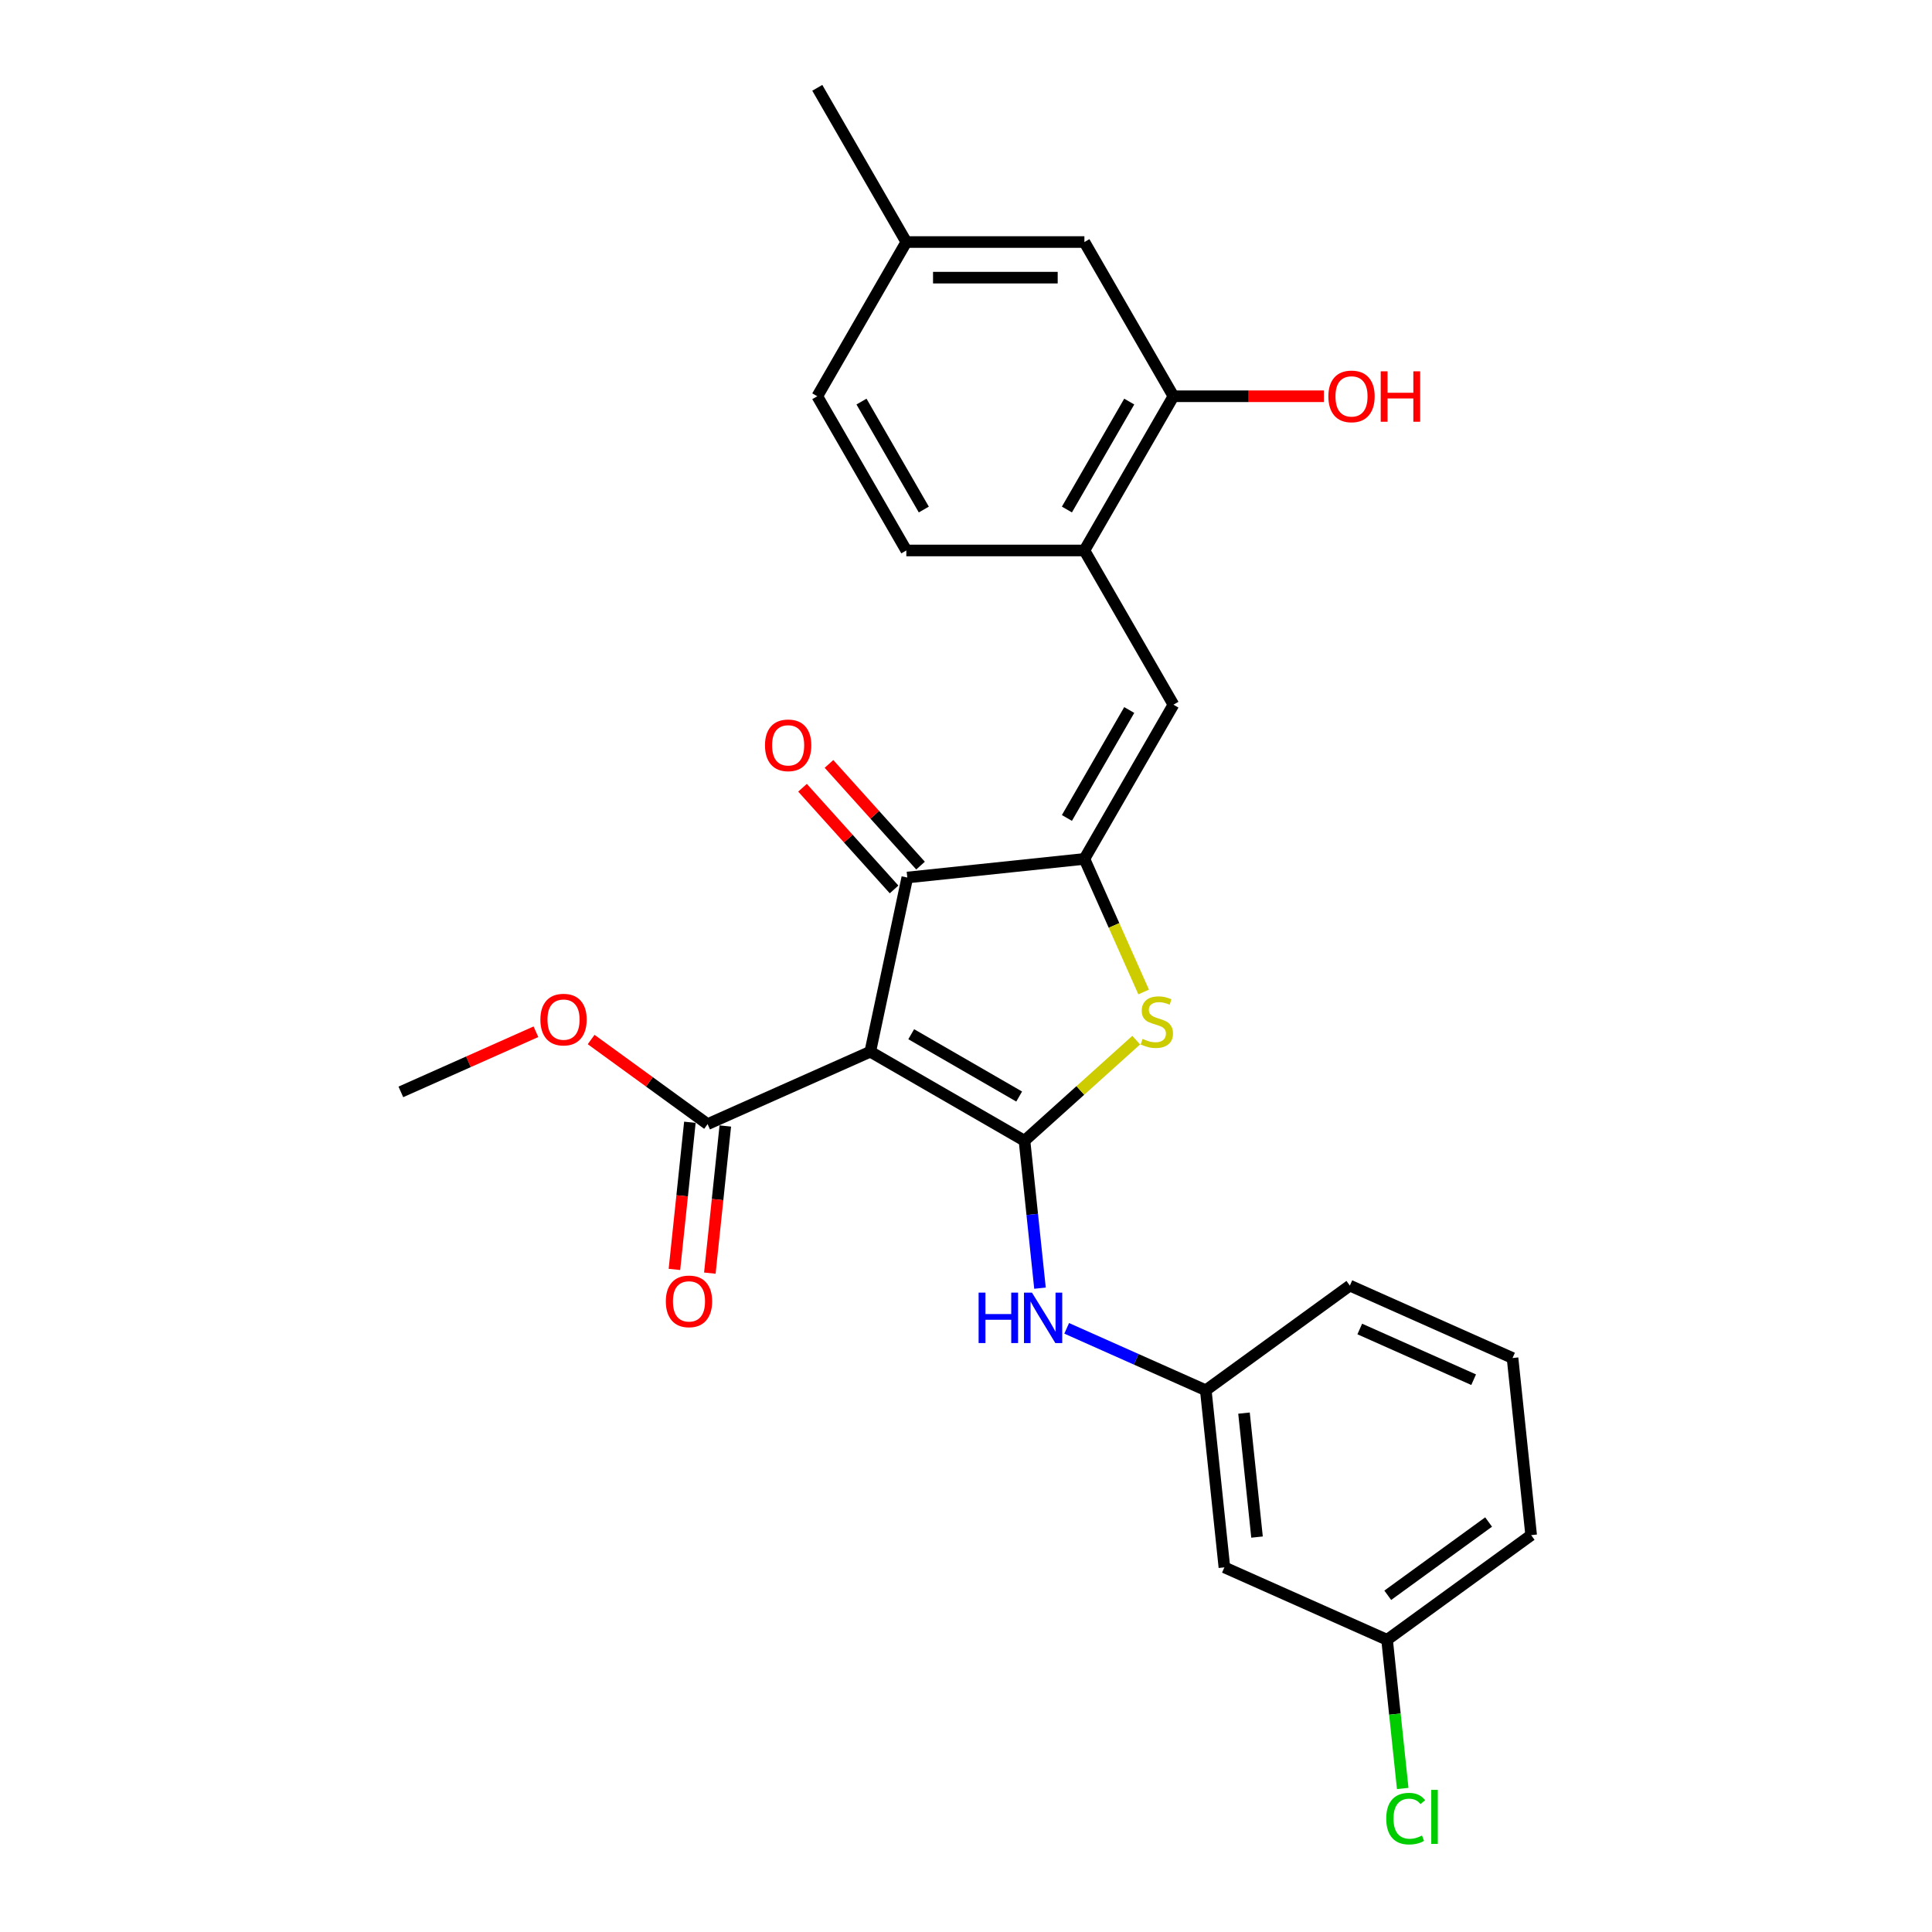 <?xml version='1.0' encoding='iso-8859-1'?>
<svg version='1.1' baseProfile='full'
              xmlns='http://www.w3.org/2000/svg'
                      xmlns:rdkit='http://www.rdkit.org/xml'
                      xmlns:xlink='http://www.w3.org/1999/xlink'
                  xml:space='preserve'
width='1000px' height='1000px' viewBox='0 0 1000 1000'>
<!-- END OF HEADER -->
<rect style='opacity:1.0;fill:#FFFFFF;stroke:none' width='1000' height='1000' x='0' y='0'> </rect>
<path class='bond-0' d='M 530.277,590.444 L 450.454,544.359' style='fill:none;fill-rule:evenodd;stroke:#000000;stroke-width:6px;stroke-linecap:butt;stroke-linejoin:miter;stroke-opacity:1' />
<path class='bond-0' d='M 527.52,567.567 L 471.645,535.307' style='fill:none;fill-rule:evenodd;stroke:#000000;stroke-width:6px;stroke-linecap:butt;stroke-linejoin:miter;stroke-opacity:1' />
<path class='bond-2' d='M 530.277,590.444 L 559.188,564.412' style='fill:none;fill-rule:evenodd;stroke:#000000;stroke-width:6px;stroke-linecap:butt;stroke-linejoin:miter;stroke-opacity:1' />
<path class='bond-2' d='M 559.188,564.412 L 588.1,538.38' style='fill:none;fill-rule:evenodd;stroke:#CCCC00;stroke-width:6px;stroke-linecap:butt;stroke-linejoin:miter;stroke-opacity:1' />
<path class='bond-6' d='M 530.277,590.444 L 534.287,628.599' style='fill:none;fill-rule:evenodd;stroke:#000000;stroke-width:6px;stroke-linecap:butt;stroke-linejoin:miter;stroke-opacity:1' />
<path class='bond-6' d='M 534.287,628.599 L 538.297,666.755' style='fill:none;fill-rule:evenodd;stroke:#0000FF;stroke-width:6px;stroke-linecap:butt;stroke-linejoin:miter;stroke-opacity:1' />
<path class='bond-3' d='M 450.454,544.359 L 469.618,454.202' style='fill:none;fill-rule:evenodd;stroke:#000000;stroke-width:6px;stroke-linecap:butt;stroke-linejoin:miter;stroke-opacity:1' />
<path class='bond-5' d='M 450.454,544.359 L 366.252,581.848' style='fill:none;fill-rule:evenodd;stroke:#000000;stroke-width:6px;stroke-linecap:butt;stroke-linejoin:miter;stroke-opacity:1' />
<path class='bond-1' d='M 561.284,444.567 L 576.618,479.009' style='fill:none;fill-rule:evenodd;stroke:#000000;stroke-width:6px;stroke-linecap:butt;stroke-linejoin:miter;stroke-opacity:1' />
<path class='bond-1' d='M 576.618,479.009 L 591.953,513.451' style='fill:none;fill-rule:evenodd;stroke:#CCCC00;stroke-width:6px;stroke-linecap:butt;stroke-linejoin:miter;stroke-opacity:1' />
<path class='bond-4' d='M 561.284,444.567 L 607.369,364.745' style='fill:none;fill-rule:evenodd;stroke:#000000;stroke-width:6px;stroke-linecap:butt;stroke-linejoin:miter;stroke-opacity:1' />
<path class='bond-4' d='M 552.232,423.377 L 584.492,367.501' style='fill:none;fill-rule:evenodd;stroke:#000000;stroke-width:6px;stroke-linecap:butt;stroke-linejoin:miter;stroke-opacity:1' />
<path class='bond-26' d='M 561.284,444.567 L 469.618,454.202' style='fill:none;fill-rule:evenodd;stroke:#000000;stroke-width:6px;stroke-linecap:butt;stroke-linejoin:miter;stroke-opacity:1' />
<path class='bond-9' d='M 476.467,448.034 L 452.773,421.719' style='fill:none;fill-rule:evenodd;stroke:#000000;stroke-width:6px;stroke-linecap:butt;stroke-linejoin:miter;stroke-opacity:1' />
<path class='bond-9' d='M 452.773,421.719 L 429.079,395.405' style='fill:none;fill-rule:evenodd;stroke:#FF0000;stroke-width:6px;stroke-linecap:butt;stroke-linejoin:miter;stroke-opacity:1' />
<path class='bond-9' d='M 462.768,460.369 L 439.074,434.054' style='fill:none;fill-rule:evenodd;stroke:#000000;stroke-width:6px;stroke-linecap:butt;stroke-linejoin:miter;stroke-opacity:1' />
<path class='bond-9' d='M 439.074,434.054 L 415.38,407.739' style='fill:none;fill-rule:evenodd;stroke:#FF0000;stroke-width:6px;stroke-linecap:butt;stroke-linejoin:miter;stroke-opacity:1' />
<path class='bond-7' d='M 607.369,364.745 L 561.284,284.922' style='fill:none;fill-rule:evenodd;stroke:#000000;stroke-width:6px;stroke-linecap:butt;stroke-linejoin:miter;stroke-opacity:1' />
<path class='bond-11' d='M 357.085,580.885 L 353.083,618.966' style='fill:none;fill-rule:evenodd;stroke:#000000;stroke-width:6px;stroke-linecap:butt;stroke-linejoin:miter;stroke-opacity:1' />
<path class='bond-11' d='M 353.083,618.966 L 349.08,657.048' style='fill:none;fill-rule:evenodd;stroke:#FF0000;stroke-width:6px;stroke-linecap:butt;stroke-linejoin:miter;stroke-opacity:1' />
<path class='bond-11' d='M 375.418,582.811 L 371.416,620.893' style='fill:none;fill-rule:evenodd;stroke:#000000;stroke-width:6px;stroke-linecap:butt;stroke-linejoin:miter;stroke-opacity:1' />
<path class='bond-11' d='M 371.416,620.893 L 367.413,658.974' style='fill:none;fill-rule:evenodd;stroke:#FF0000;stroke-width:6px;stroke-linecap:butt;stroke-linejoin:miter;stroke-opacity:1' />
<path class='bond-16' d='M 366.252,581.848 L 336.111,559.949' style='fill:none;fill-rule:evenodd;stroke:#000000;stroke-width:6px;stroke-linecap:butt;stroke-linejoin:miter;stroke-opacity:1' />
<path class='bond-16' d='M 336.111,559.949 L 305.97,538.051' style='fill:none;fill-rule:evenodd;stroke:#FF0000;stroke-width:6px;stroke-linecap:butt;stroke-linejoin:miter;stroke-opacity:1' />
<path class='bond-10' d='M 552.115,687.544 L 588.114,703.572' style='fill:none;fill-rule:evenodd;stroke:#0000FF;stroke-width:6px;stroke-linecap:butt;stroke-linejoin:miter;stroke-opacity:1' />
<path class='bond-10' d='M 588.114,703.572 L 624.114,719.6' style='fill:none;fill-rule:evenodd;stroke:#000000;stroke-width:6px;stroke-linecap:butt;stroke-linejoin:miter;stroke-opacity:1' />
<path class='bond-8' d='M 561.284,284.922 L 607.369,205.1' style='fill:none;fill-rule:evenodd;stroke:#000000;stroke-width:6px;stroke-linecap:butt;stroke-linejoin:miter;stroke-opacity:1' />
<path class='bond-8' d='M 552.232,263.732 L 584.492,207.856' style='fill:none;fill-rule:evenodd;stroke:#000000;stroke-width:6px;stroke-linecap:butt;stroke-linejoin:miter;stroke-opacity:1' />
<path class='bond-14' d='M 561.284,284.922 L 469.113,284.922' style='fill:none;fill-rule:evenodd;stroke:#000000;stroke-width:6px;stroke-linecap:butt;stroke-linejoin:miter;stroke-opacity:1' />
<path class='bond-12' d='M 607.369,205.1 L 561.284,125.277' style='fill:none;fill-rule:evenodd;stroke:#000000;stroke-width:6px;stroke-linecap:butt;stroke-linejoin:miter;stroke-opacity:1' />
<path class='bond-18' d='M 607.369,205.1 L 646.312,205.1' style='fill:none;fill-rule:evenodd;stroke:#000000;stroke-width:6px;stroke-linecap:butt;stroke-linejoin:miter;stroke-opacity:1' />
<path class='bond-18' d='M 646.312,205.1 L 685.254,205.1' style='fill:none;fill-rule:evenodd;stroke:#FF0000;stroke-width:6px;stroke-linecap:butt;stroke-linejoin:miter;stroke-opacity:1' />
<path class='bond-13' d='M 624.114,719.6 L 633.748,811.266' style='fill:none;fill-rule:evenodd;stroke:#000000;stroke-width:6px;stroke-linecap:butt;stroke-linejoin:miter;stroke-opacity:1' />
<path class='bond-13' d='M 643.892,731.423 L 650.636,795.589' style='fill:none;fill-rule:evenodd;stroke:#000000;stroke-width:6px;stroke-linecap:butt;stroke-linejoin:miter;stroke-opacity:1' />
<path class='bond-22' d='M 624.114,719.6 L 698.682,665.423' style='fill:none;fill-rule:evenodd;stroke:#000000;stroke-width:6px;stroke-linecap:butt;stroke-linejoin:miter;stroke-opacity:1' />
<path class='bond-17' d='M 561.284,125.277 L 469.113,125.277' style='fill:none;fill-rule:evenodd;stroke:#000000;stroke-width:6px;stroke-linecap:butt;stroke-linejoin:miter;stroke-opacity:1' />
<path class='bond-17' d='M 547.458,143.711 L 482.938,143.711' style='fill:none;fill-rule:evenodd;stroke:#000000;stroke-width:6px;stroke-linecap:butt;stroke-linejoin:miter;stroke-opacity:1' />
<path class='bond-15' d='M 633.748,811.266 L 717.951,848.755' style='fill:none;fill-rule:evenodd;stroke:#000000;stroke-width:6px;stroke-linecap:butt;stroke-linejoin:miter;stroke-opacity:1' />
<path class='bond-19' d='M 469.113,284.922 L 423.027,205.1' style='fill:none;fill-rule:evenodd;stroke:#000000;stroke-width:6px;stroke-linecap:butt;stroke-linejoin:miter;stroke-opacity:1' />
<path class='bond-19' d='M 478.164,263.732 L 445.905,207.856' style='fill:none;fill-rule:evenodd;stroke:#000000;stroke-width:6px;stroke-linecap:butt;stroke-linejoin:miter;stroke-opacity:1' />
<path class='bond-20' d='M 717.951,848.755 L 721.995,887.233' style='fill:none;fill-rule:evenodd;stroke:#000000;stroke-width:6px;stroke-linecap:butt;stroke-linejoin:miter;stroke-opacity:1' />
<path class='bond-20' d='M 721.995,887.233 L 726.039,925.711' style='fill:none;fill-rule:evenodd;stroke:#00CC00;stroke-width:6px;stroke-linecap:butt;stroke-linejoin:miter;stroke-opacity:1' />
<path class='bond-27' d='M 717.951,848.755 L 792.519,794.579' style='fill:none;fill-rule:evenodd;stroke:#000000;stroke-width:6px;stroke-linecap:butt;stroke-linejoin:miter;stroke-opacity:1' />
<path class='bond-27' d='M 718.301,825.715 L 770.498,787.791' style='fill:none;fill-rule:evenodd;stroke:#000000;stroke-width:6px;stroke-linecap:butt;stroke-linejoin:miter;stroke-opacity:1' />
<path class='bond-25' d='M 277.397,534.032 L 242.439,549.596' style='fill:none;fill-rule:evenodd;stroke:#FF0000;stroke-width:6px;stroke-linecap:butt;stroke-linejoin:miter;stroke-opacity:1' />
<path class='bond-25' d='M 242.439,549.596 L 207.481,565.161' style='fill:none;fill-rule:evenodd;stroke:#000000;stroke-width:6px;stroke-linecap:butt;stroke-linejoin:miter;stroke-opacity:1' />
<path class='bond-24' d='M 469.113,125.277 L 423.027,45.455' style='fill:none;fill-rule:evenodd;stroke:#000000;stroke-width:6px;stroke-linecap:butt;stroke-linejoin:miter;stroke-opacity:1' />
<path class='bond-28' d='M 469.113,125.277 L 423.027,205.1' style='fill:none;fill-rule:evenodd;stroke:#000000;stroke-width:6px;stroke-linecap:butt;stroke-linejoin:miter;stroke-opacity:1' />
<path class='bond-21' d='M 782.884,702.912 L 698.682,665.423' style='fill:none;fill-rule:evenodd;stroke:#000000;stroke-width:6px;stroke-linecap:butt;stroke-linejoin:miter;stroke-opacity:1' />
<path class='bond-21' d='M 762.756,714.129 L 703.814,687.887' style='fill:none;fill-rule:evenodd;stroke:#000000;stroke-width:6px;stroke-linecap:butt;stroke-linejoin:miter;stroke-opacity:1' />
<path class='bond-23' d='M 782.884,702.912 L 792.519,794.579' style='fill:none;fill-rule:evenodd;stroke:#000000;stroke-width:6px;stroke-linecap:butt;stroke-linejoin:miter;stroke-opacity:1' />
<path  class='atom-3' d='M 591.4 537.729
Q 591.695 537.839, 592.911 538.355
Q 594.128 538.872, 595.455 539.203
Q 596.819 539.498, 598.146 539.498
Q 600.617 539.498, 602.055 538.319
Q 603.492 537.102, 603.492 535
Q 603.492 533.563, 602.755 532.678
Q 602.055 531.793, 600.948 531.314
Q 599.842 530.834, 597.999 530.281
Q 595.676 529.581, 594.275 528.917
Q 592.911 528.254, 591.916 526.853
Q 590.957 525.452, 590.957 523.092
Q 590.957 519.811, 593.169 517.783
Q 595.418 515.755, 599.842 515.755
Q 602.866 515.755, 606.294 517.193
L 605.446 520.032
Q 602.313 518.741, 599.953 518.741
Q 597.409 518.741, 596.008 519.811
Q 594.607 520.843, 594.644 522.65
Q 594.644 524.051, 595.344 524.899
Q 596.082 525.746, 597.114 526.226
Q 598.183 526.705, 599.953 527.258
Q 602.313 527.995, 603.714 528.733
Q 605.115 529.47, 606.11 530.982
Q 607.142 532.457, 607.142 535
Q 607.142 538.614, 604.709 540.568
Q 602.313 542.485, 598.294 542.485
Q 595.971 542.485, 594.202 541.969
Q 592.469 541.489, 590.404 540.641
L 591.4 537.729
' fill='#CCCC00'/>
<path  class='atom-7' d='M 506.527 669.059
L 510.066 669.059
L 510.066 680.156
L 523.413 680.156
L 523.413 669.059
L 526.952 669.059
L 526.952 695.162
L 523.413 695.162
L 523.413 683.106
L 510.066 683.106
L 510.066 695.162
L 506.527 695.162
L 506.527 669.059
' fill='#0000FF'/>
<path  class='atom-7' d='M 534.141 669.059
L 542.695 682.885
Q 543.543 684.249, 544.907 686.719
Q 546.271 689.189, 546.345 689.337
L 546.345 669.059
L 549.81 669.059
L 549.81 695.162
L 546.234 695.162
L 537.054 680.046
Q 535.985 678.276, 534.842 676.248
Q 533.736 674.221, 533.404 673.594
L 533.404 695.162
L 530.012 695.162
L 530.012 669.059
L 534.141 669.059
' fill='#0000FF'/>
<path  class='atom-10' d='M 395.961 385.779
Q 395.961 379.511, 399.058 376.009
Q 402.155 372.506, 407.943 372.506
Q 413.732 372.506, 416.828 376.009
Q 419.925 379.511, 419.925 385.779
Q 419.925 392.12, 416.792 395.733
Q 413.658 399.31, 407.943 399.31
Q 402.192 399.31, 399.058 395.733
Q 395.961 392.157, 395.961 385.779
M 407.943 396.36
Q 411.925 396.36, 414.063 393.706
Q 416.239 391.014, 416.239 385.779
Q 416.239 380.654, 414.063 378.073
Q 411.925 375.456, 407.943 375.456
Q 403.961 375.456, 401.786 378.037
Q 399.648 380.617, 399.648 385.779
Q 399.648 391.051, 401.786 393.706
Q 403.961 396.36, 407.943 396.36
' fill='#FF0000'/>
<path  class='atom-12' d='M 344.635 673.588
Q 344.635 667.32, 347.732 663.818
Q 350.829 660.315, 356.617 660.315
Q 362.406 660.315, 365.503 663.818
Q 368.599 667.32, 368.599 673.588
Q 368.599 679.929, 365.466 683.542
Q 362.332 687.119, 356.617 687.119
Q 350.866 687.119, 347.732 683.542
Q 344.635 679.966, 344.635 673.588
M 356.617 684.169
Q 360.599 684.169, 362.737 681.515
Q 364.913 678.823, 364.913 673.588
Q 364.913 668.463, 362.737 665.882
Q 360.599 663.265, 356.617 663.265
Q 352.635 663.265, 350.46 665.846
Q 348.322 668.426, 348.322 673.588
Q 348.322 678.86, 350.46 681.515
Q 352.635 684.169, 356.617 684.169
' fill='#FF0000'/>
<path  class='atom-17' d='M 279.701 527.745
Q 279.701 521.477, 282.798 517.975
Q 285.895 514.472, 291.684 514.472
Q 297.472 514.472, 300.569 517.975
Q 303.666 521.477, 303.666 527.745
Q 303.666 534.086, 300.532 537.699
Q 297.398 541.276, 291.684 541.276
Q 285.932 541.276, 282.798 537.699
Q 279.701 534.123, 279.701 527.745
M 291.684 538.326
Q 295.666 538.326, 297.804 535.672
Q 299.979 532.98, 299.979 527.745
Q 299.979 522.62, 297.804 520.039
Q 295.666 517.422, 291.684 517.422
Q 287.702 517.422, 285.527 520.003
Q 283.388 522.583, 283.388 527.745
Q 283.388 533.017, 285.527 535.672
Q 287.702 538.326, 291.684 538.326
' fill='#FF0000'/>
<path  class='atom-19' d='M 687.558 205.173
Q 687.558 198.906, 690.655 195.403
Q 693.752 191.901, 699.541 191.901
Q 705.329 191.901, 708.426 195.403
Q 711.523 198.906, 711.523 205.173
Q 711.523 211.515, 708.389 215.128
Q 705.255 218.704, 699.541 218.704
Q 693.789 218.704, 690.655 215.128
Q 687.558 211.552, 687.558 205.173
M 699.541 215.755
Q 703.522 215.755, 705.661 213.1
Q 707.836 210.409, 707.836 205.173
Q 707.836 200.049, 705.661 197.468
Q 703.522 194.85, 699.541 194.85
Q 695.559 194.85, 693.384 197.431
Q 691.245 200.012, 691.245 205.173
Q 691.245 210.446, 693.384 213.1
Q 695.559 215.755, 699.541 215.755
' fill='#FF0000'/>
<path  class='atom-19' d='M 714.657 192.196
L 718.196 192.196
L 718.196 203.293
L 731.542 203.293
L 731.542 192.196
L 735.082 192.196
L 735.082 218.299
L 731.542 218.299
L 731.542 206.243
L 718.196 206.243
L 718.196 218.299
L 714.657 218.299
L 714.657 192.196
' fill='#FF0000'/>
<path  class='atom-21' d='M 717.52 941.325
Q 717.52 934.836, 720.543 931.444
Q 723.603 928.015, 729.392 928.015
Q 734.775 928.015, 737.65 931.813
L 735.217 933.804
Q 733.116 931.039, 729.392 931.039
Q 725.447 931.039, 723.345 933.693
Q 721.281 936.311, 721.281 941.325
Q 721.281 946.486, 723.419 949.141
Q 725.594 951.795, 729.797 951.795
Q 732.673 951.795, 736.028 950.063
L 737.06 952.828
Q 735.696 953.713, 733.632 954.229
Q 731.567 954.745, 729.281 954.745
Q 723.603 954.745, 720.543 951.279
Q 717.52 947.814, 717.52 941.325
' fill='#00CC00'/>
<path  class='atom-21' d='M 740.821 926.43
L 744.213 926.43
L 744.213 954.413
L 740.821 954.413
L 740.821 926.43
' fill='#00CC00'/>
</svg>
